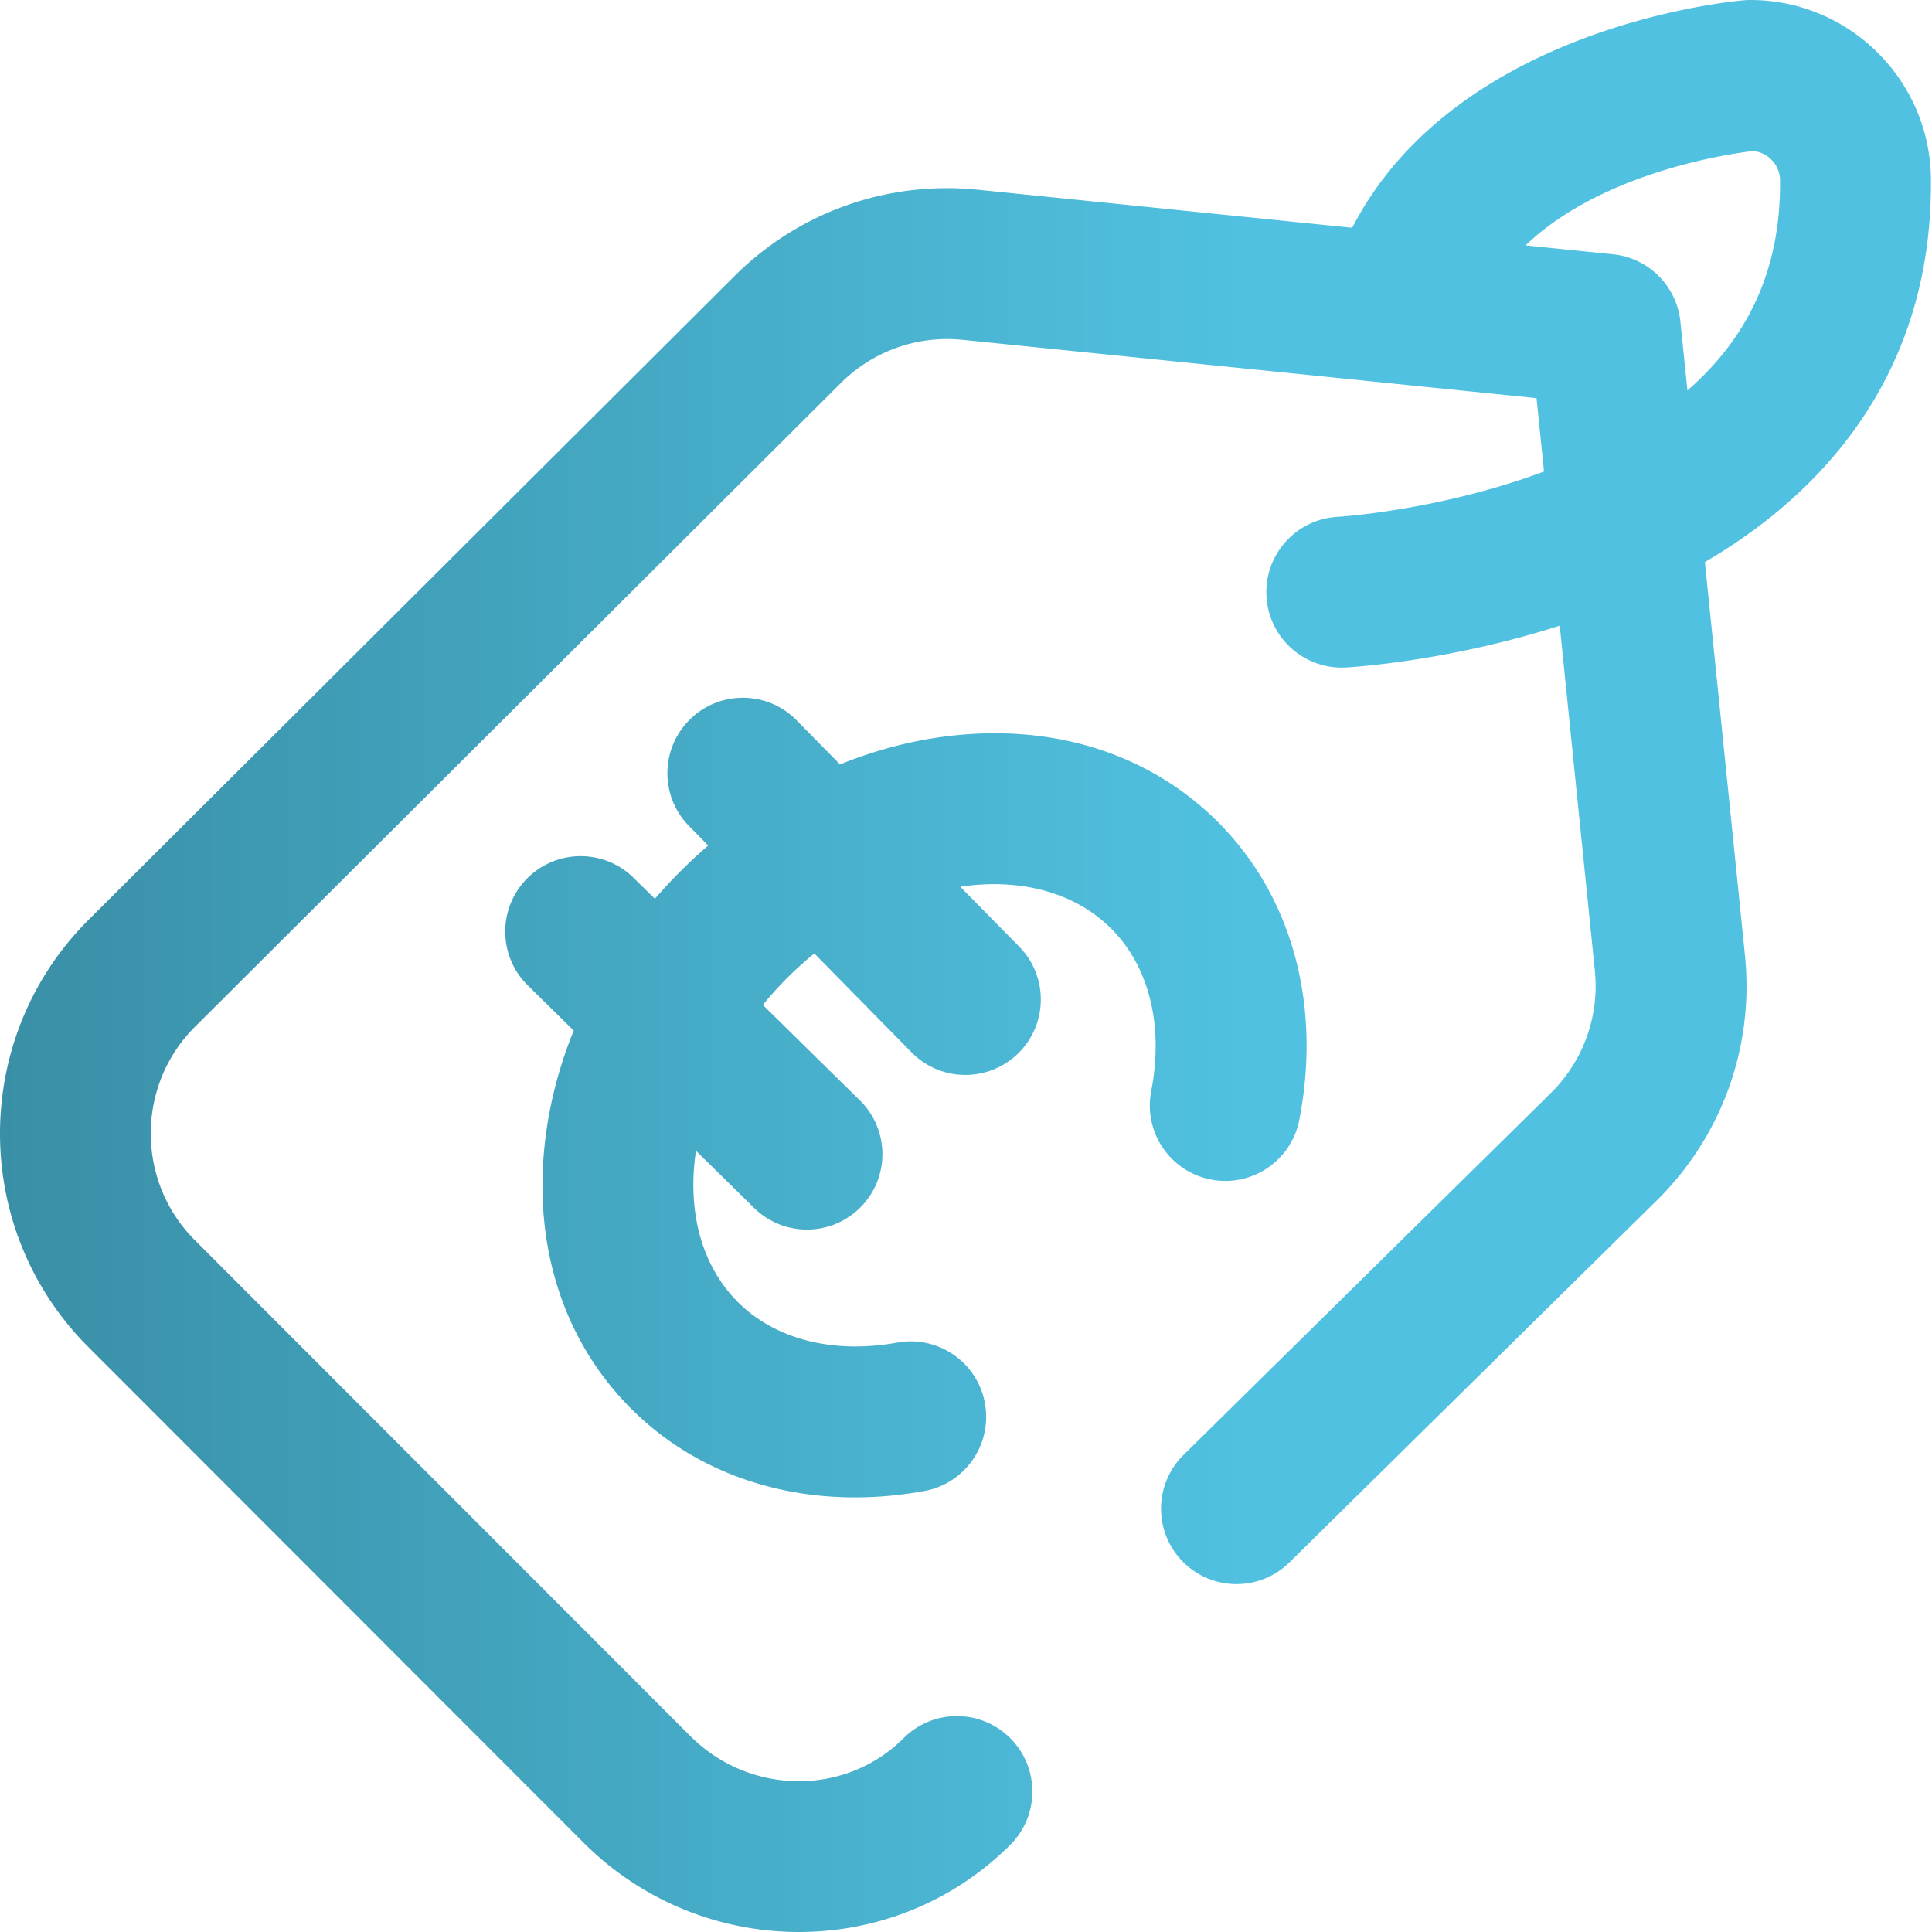<svg xmlns="http://www.w3.org/2000/svg" version="1.1" xmlns:xlink="http://www.w3.org/1999/xlink" width="512" height="512" x="0" y="0" viewBox="0 0 512 512" style="enable-background:new 0 0 512 512" xml:space="preserve"><g><linearGradient id="a" x1="0" x2="511.715" y1="256" y2="256" gradientUnits="userSpaceOnUse"><stop stop-opacity="1" stop-color="#398fa6" offset="0"></stop><stop stop-opacity="1" stop-color="#50c1e0" offset="0.645"></stop></linearGradient><path fill="url(#a)" d="M305.082 289.148c3.352-17.27-.512-32.957-10.594-43.043-9.101-9.097-22.582-13.144-37.965-11.382-.675.074-1.351.183-2.027.28l15.594 15.856c7.738 7.875 7.633 20.532-.238 28.27a19.933 19.933 0 0 1-14.016 5.738 19.928 19.928 0 0 1-14.254-5.976l-25.773-26.211a95.772 95.772 0 0 0-7.207 6.488 94.36 94.36 0 0 0-6.442 7.152l25.711 25.282c7.871 7.742 7.977 20.398.238 28.27a19.93 19.93 0 0 1-14.257 5.976 19.917 19.917 0 0 1-14.012-5.739l-15.39-15.132c-.106.703-.216 1.41-.298 2.113-1.757 15.379 2.285 28.863 11.387 37.965 9.906 9.906 25.3 13.824 42.242 10.75 10.856-1.977 21.27 5.23 23.242 16.093 1.973 10.864-5.234 21.27-16.097 23.243-6.207 1.125-12.344 1.68-18.336 1.68-23.016.003-43.996-8.169-59.324-23.497-17.899-17.898-26.008-43.039-22.832-70.781 1.14-9.984 3.726-19.883 7.613-29.43l-12.18-11.976c-7.87-7.742-7.976-20.399-.238-28.27 7.742-7.87 20.398-7.976 28.27-.238l5.66 5.566a133.596 133.596 0 0 1 14.125-14.117l-5.075-5.16c-7.742-7.871-7.636-20.527.239-28.27 7.87-7.738 20.527-7.636 28.27.239l11.5 11.695c9.527-3.871 19.398-6.445 29.359-7.586 27.746-3.168 52.878 4.938 70.78 22.836 19.634 19.637 27.497 48.402 21.575 78.934-2.102 10.836-12.582 17.925-23.434 15.816-10.836-2.102-17.918-12.594-15.816-23.434zM511.715 47.855v.797c.015 27.961-8.75 52.387-26.059 72.582-9.058 10.57-20.394 19.844-33.84 27.715l10.614 104.188c2.445 24.027-5.95 47.597-23.04 64.672-.03.03-.062.062-.097.093l-97.578 96.149c-7.863 7.75-20.524 7.656-28.27-.207-7.75-7.864-7.656-20.524.207-28.27l97.52-96.09c8.516-8.53 12.703-20.3 11.476-32.296l-9.304-91.38c-29.844 9.551-55.43 11.012-56.711 11.083-.356.02-.711.027-1.067.027-10.558 0-19.382-8.273-19.945-18.941-.578-11.016 7.875-20.418 18.887-21.012.62-.035 26.976-1.688 54.672-12.008l-1.98-19.441-152.102-15.457c-12.02-1.215-23.805 2.98-32.34 11.527L51.59 272.19c-15.524 15.547-15.516 40.895.047 56.47l131.285 131.394c15.734 15.75 41.098 16.011 56.539.582 7.812-7.805 20.473-7.801 28.273.011 7.805 7.809 7.797 20.47-.015 28.27C252.313 504.313 232.043 512 211.715 512c-20.621.004-41.309-7.902-57.078-23.684L23.352 356.922c-31.125-31.152-31.137-81.848-.024-113.012L194.5 73.305c17.031-17.063 40.598-25.47 64.64-23.024l99.208 10.082C385.82 7.051 458.93.34 462.203.07A19.5 19.5 0 0 1 463.86 0c26.387 0 47.856 21.469 47.856 47.855zm-39.98 0c0-4.097-3.15-7.476-7.153-7.84-6.039.708-39.848 5.485-60.309 25.016l23.188 2.356a19.99 19.99 0 0 1 17.863 17.863l1.86 18.223c16.472-14.336 24.562-32.465 24.55-54.809zm0 0" opacity="1" data-original="url(#a)"></path></g></svg>